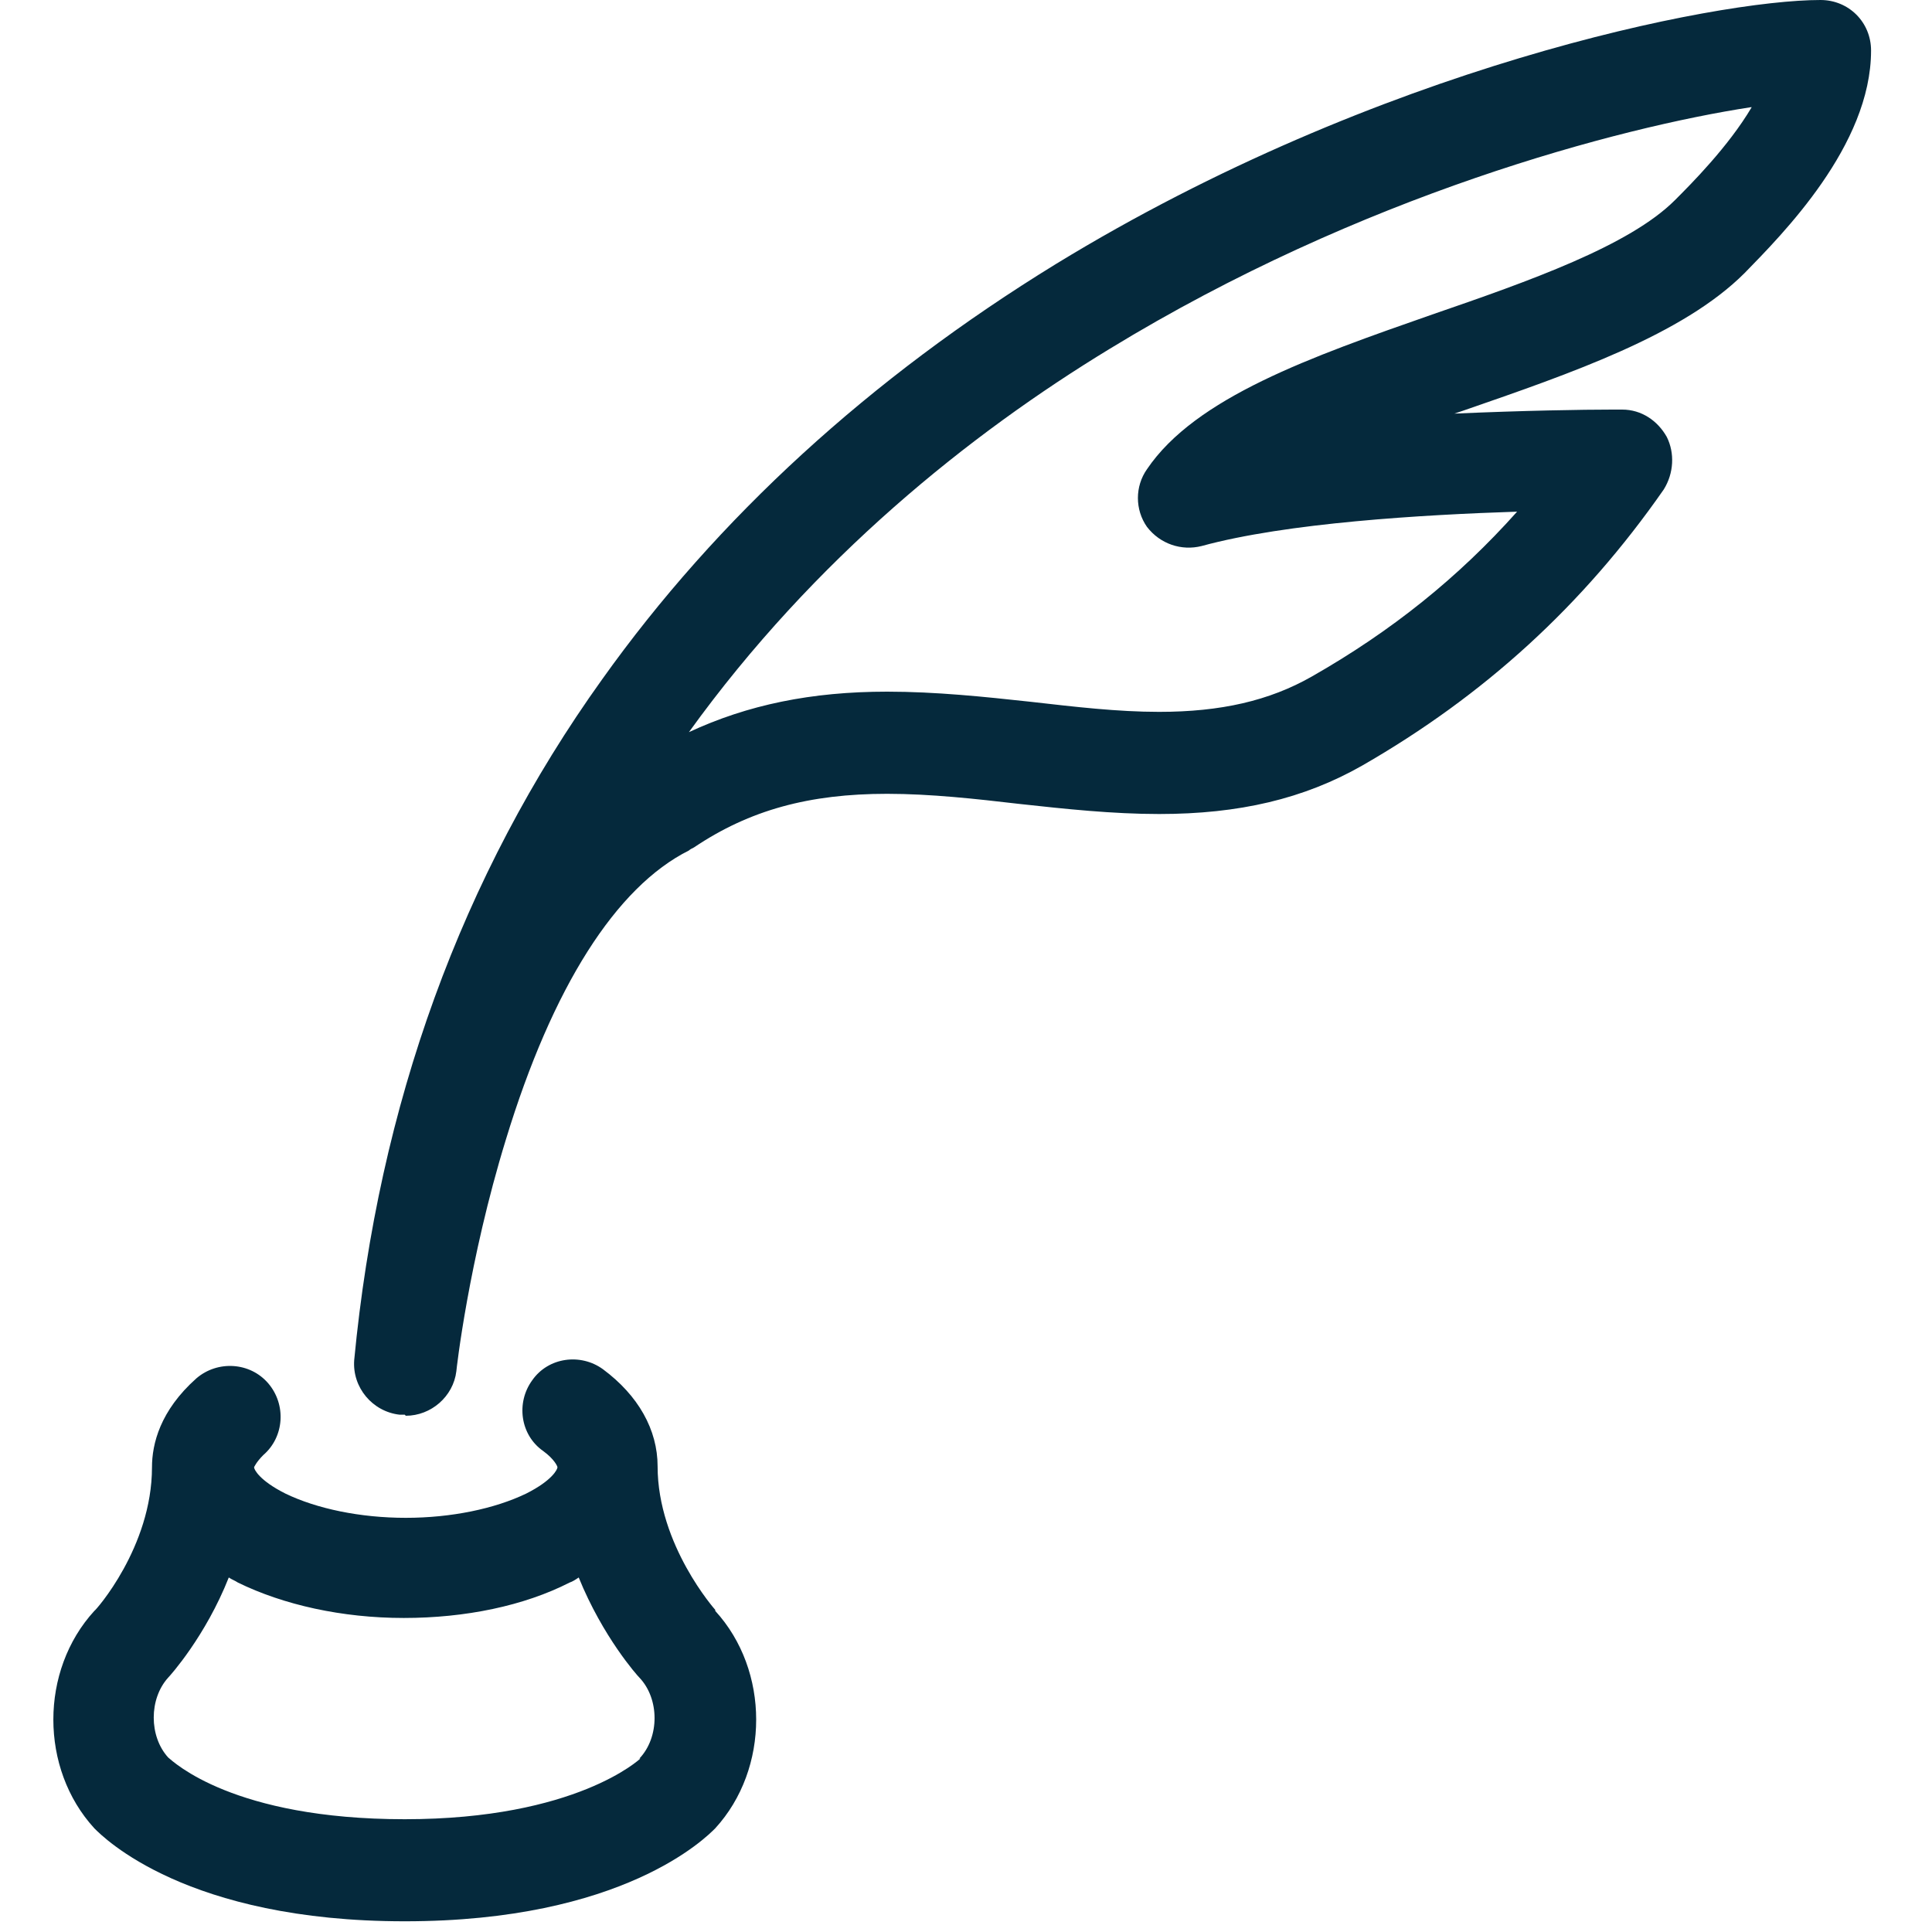 <?xml version="1.0" encoding="utf-8"?>
<svg xmlns="http://www.w3.org/2000/svg" viewBox="0 0 24 24" fill="none">
<g clip-path="url(#clip0_654_21704)">
<path d="M5.028 17.574C5.028 17.574 4.99 17.574 4.965 17.574C4.626 17.536 4.375 17.235 4.4 16.896C4.702 13.73 5.732 10.879 7.478 8.442C8.91 6.432 10.807 4.698 13.118 3.279C17.125 0.829 21.308 0 22.615 0C22.966 0 23.243 0.276 23.243 0.628C23.243 1.809 22.137 2.914 21.672 3.392C20.906 4.158 19.524 4.635 18.18 5.1C18.143 5.113 18.105 5.125 18.067 5.138C18.922 5.1 19.663 5.088 20.027 5.088H20.152C20.391 5.088 20.592 5.226 20.705 5.427C20.806 5.628 20.793 5.879 20.668 6.08C19.663 7.524 18.431 8.643 16.924 9.509C16.196 9.924 15.392 10.112 14.399 10.112C13.821 10.112 13.231 10.049 12.666 9.987C12.126 9.924 11.56 9.861 11.02 9.861C10.053 9.861 9.312 10.062 8.621 10.527C8.596 10.539 8.571 10.552 8.558 10.565C7.654 11.017 6.862 12.26 6.284 14.157C5.82 15.665 5.669 17.021 5.669 17.034C5.631 17.348 5.355 17.587 5.041 17.587L5.028 17.574ZM21.748 1.332C20.115 1.583 16.912 2.424 13.784 4.334C12.05 5.389 10.116 6.934 8.558 9.095C9.287 8.756 10.078 8.592 11.02 8.592C11.623 8.592 12.226 8.655 12.804 8.718C13.357 8.781 13.884 8.843 14.399 8.843C15.165 8.843 15.768 8.705 16.296 8.404C17.288 7.839 18.117 7.173 18.846 6.356C17.678 6.394 15.982 6.494 14.927 6.783C14.676 6.846 14.412 6.758 14.248 6.545C14.098 6.331 14.098 6.042 14.248 5.829C14.851 4.937 16.284 4.434 17.791 3.907C18.997 3.492 20.24 3.053 20.806 2.487C21.007 2.286 21.471 1.821 21.76 1.332H21.748Z" fill="#05293C"/>
<path d="M8.885 19.998C8.885 19.998 8.169 19.194 8.169 18.215C8.169 17.762 7.93 17.335 7.49 17.009C7.214 16.808 6.812 16.858 6.611 17.147C6.41 17.423 6.46 17.825 6.749 18.026C6.887 18.127 6.925 18.215 6.925 18.227C6.925 18.252 6.862 18.39 6.536 18.554C6.146 18.742 5.606 18.855 5.041 18.855C4.475 18.855 3.935 18.742 3.546 18.554C3.219 18.39 3.156 18.252 3.156 18.227C3.156 18.227 3.182 18.164 3.27 18.076C3.533 17.85 3.558 17.448 3.332 17.184C3.106 16.921 2.704 16.896 2.44 17.122C1.988 17.524 1.888 17.938 1.888 18.227C1.888 19.22 1.184 20.011 1.172 20.011C0.493 20.752 0.493 21.971 1.172 22.712C1.285 22.825 2.315 23.867 5.028 23.867C7.742 23.867 8.772 22.825 8.885 22.712C9.563 21.971 9.563 20.752 8.885 20.011V19.998ZM7.955 21.845C7.955 21.845 7.164 22.599 5.028 22.599C2.893 22.599 2.152 21.883 2.089 21.832C1.85 21.569 1.85 21.104 2.089 20.84C2.114 20.815 2.554 20.325 2.842 19.596C2.88 19.622 2.918 19.634 2.955 19.659C3.521 19.936 4.249 20.099 5.016 20.099C5.782 20.099 6.51 19.948 7.076 19.659C7.113 19.647 7.151 19.622 7.189 19.596C7.49 20.337 7.917 20.815 7.943 20.84C8.194 21.104 8.194 21.581 7.943 21.845H7.955Z" fill="#05293C"/>
</g>
<defs>
<clipPath id="clip0_654_21704">
<rect width="24" height="24" fill="white"/>
</clipPath>
</defs>
</svg>